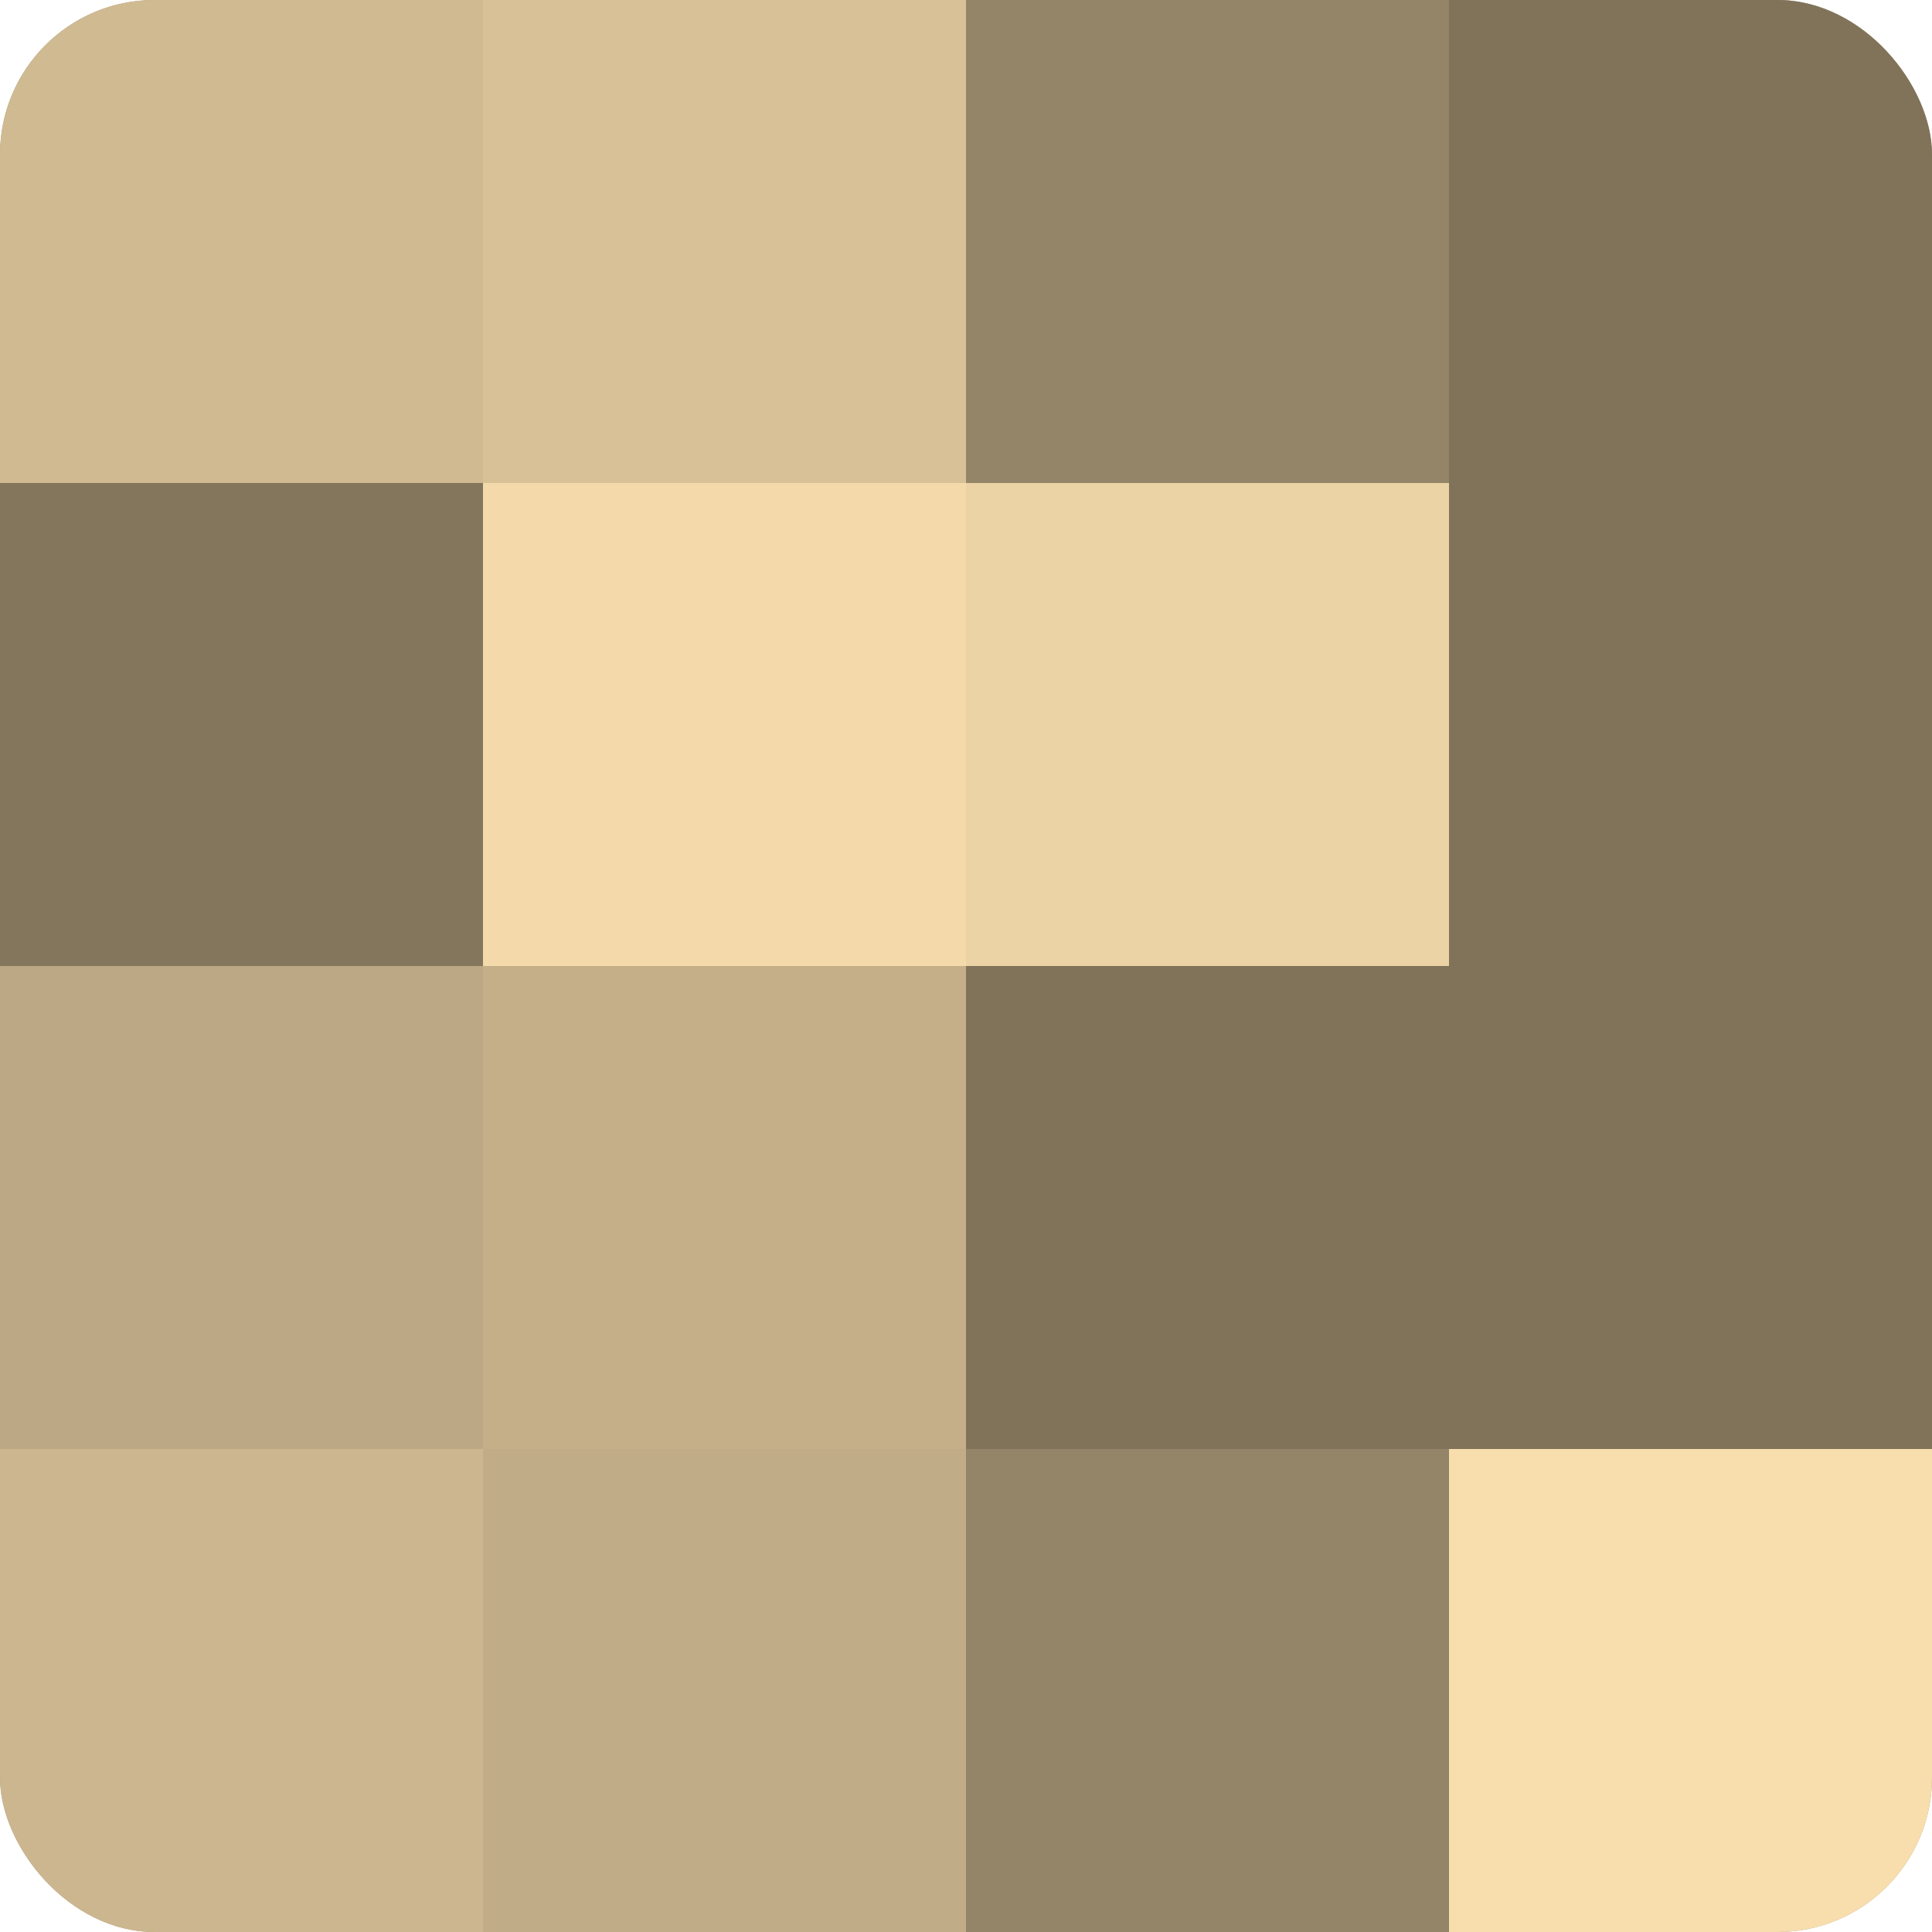 <?xml version="1.0" encoding="UTF-8"?>
<svg xmlns="http://www.w3.org/2000/svg" width="60" height="60" viewBox="0 0 100 100" preserveAspectRatio="xMidYMid meet"><defs><clipPath id="c" width="100" height="100"><rect width="100" height="100" rx="8" ry="8"/></clipPath></defs><g clip-path="url(#c)"><rect width="100" height="100" fill="#a08f70"/><rect width="25" height="25" fill="#d0ba92"/><rect y="25" width="25" height="25" fill="#84765d"/><rect y="50" width="25" height="25" fill="#bca884"/><rect y="75" width="25" height="25" fill="#ccb68f"/><rect x="25" width="25" height="25" fill="#d8c197"/><rect x="25" y="25" width="25" height="25" fill="#f4daab"/><rect x="25" y="50" width="25" height="25" fill="#c4af89"/><rect x="25" y="75" width="25" height="25" fill="#c0ac86"/><rect x="50" width="25" height="25" fill="#948468"/><rect x="50" y="25" width="25" height="25" fill="#ecd3a5"/><rect x="50" y="50" width="25" height="25" fill="#80735a"/><rect x="50" y="75" width="25" height="25" fill="#948468"/><rect x="75" width="25" height="25" fill="#80735a"/><rect x="75" y="25" width="25" height="25" fill="#80735a"/><rect x="75" y="50" width="25" height="25" fill="#80735a"/><rect x="75" y="75" width="25" height="25" fill="#f8dead"/></g></svg>
